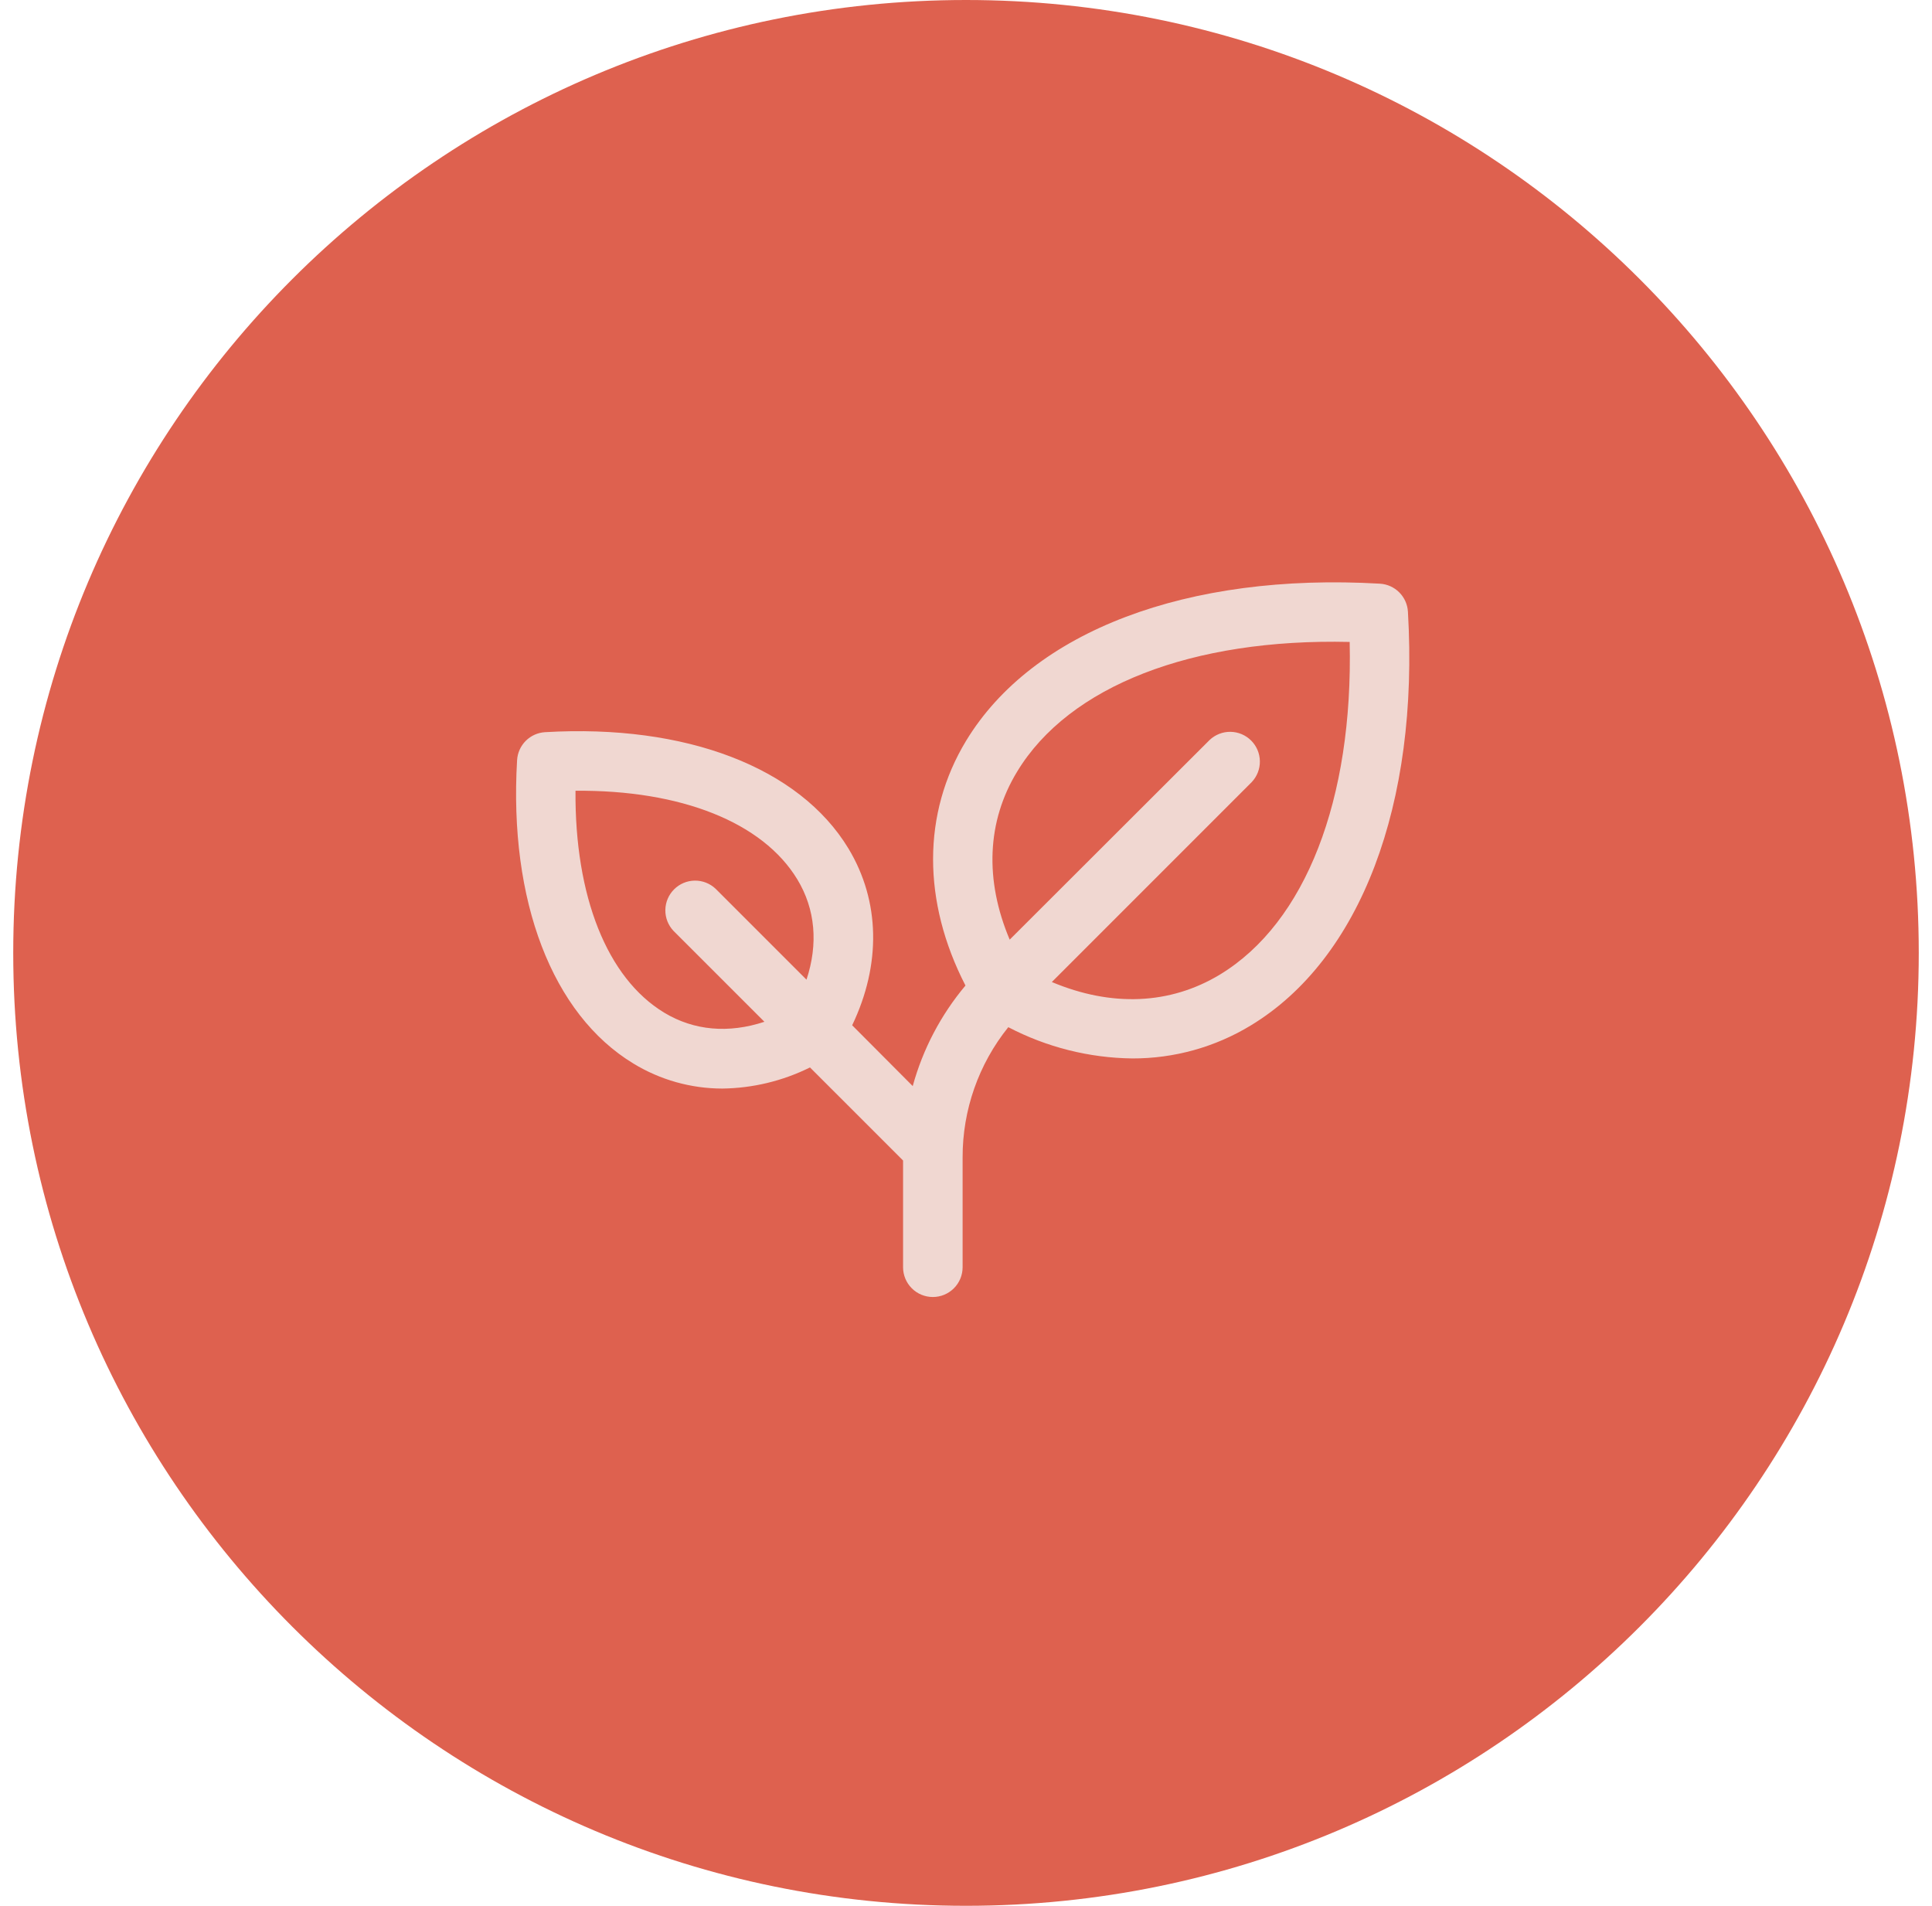 <svg xmlns="http://www.w3.org/2000/svg" fill="none" viewBox="0 0 73 72" height="72" width="73">
<path fill="#DE614F" d="M0.5 36C0.5 16.118 16.618 0 36.5 0C56.382 0 72.5 16.118 72.5 36C72.5 55.882 56.382 72 36.5 72C16.618 72 0.5 55.882 0.5 36Z"></path>
<path fill="#F0D7D1" d="M53.198 23.109C53.182 22.833 53.065 22.574 52.87 22.379C52.675 22.184 52.415 22.067 52.14 22.051C44.86 21.629 39.015 23.843 36.503 27.988C34.843 30.729 34.846 34.058 36.48 37.233C35.55 38.341 34.87 39.636 34.487 41.031L32.199 38.734C33.299 36.438 33.257 34.044 32.058 32.056C30.202 28.991 25.916 27.349 20.596 27.661C20.32 27.677 20.061 27.793 19.866 27.988C19.671 28.183 19.554 28.443 19.538 28.718C19.224 34.038 20.869 38.323 23.933 40.18C24.945 40.797 26.107 41.124 27.292 41.125C28.442 41.111 29.575 40.838 30.605 40.327L34.122 43.843V47.875C34.122 48.173 34.24 48.459 34.451 48.67C34.662 48.882 34.949 49 35.247 49C35.545 49 35.831 48.882 36.043 48.67C36.254 48.459 36.372 48.173 36.372 47.875V43.728C36.367 41.938 36.976 40.201 38.098 38.806C39.545 39.562 41.15 39.967 42.783 39.987C44.361 39.992 45.911 39.561 47.26 38.741C51.406 36.232 53.625 30.388 53.198 23.109ZM25.094 38.256C22.936 36.949 21.715 33.857 21.745 29.874C25.728 29.84 28.821 31.065 30.127 33.223C30.809 34.348 30.921 35.66 30.473 37.011L27.04 33.578C26.827 33.376 26.544 33.265 26.251 33.269C25.957 33.273 25.677 33.391 25.47 33.599C25.262 33.806 25.144 34.086 25.14 34.38C25.136 34.673 25.247 34.956 25.449 35.169L28.883 38.602C27.531 39.049 26.22 38.938 25.094 38.256ZM46.094 36.819C44.209 37.959 41.994 38.046 39.743 37.1L47.295 29.548C47.497 29.335 47.608 29.052 47.604 28.759C47.6 28.465 47.482 28.185 47.275 27.978C47.067 27.77 46.787 27.652 46.493 27.648C46.2 27.644 45.917 27.755 45.704 27.957L38.151 35.499C37.2 33.249 37.286 31.033 38.433 29.15C40.393 25.916 45.043 24.113 50.997 24.252C51.132 30.203 49.331 34.858 46.094 36.819Z"></path>
</svg>
